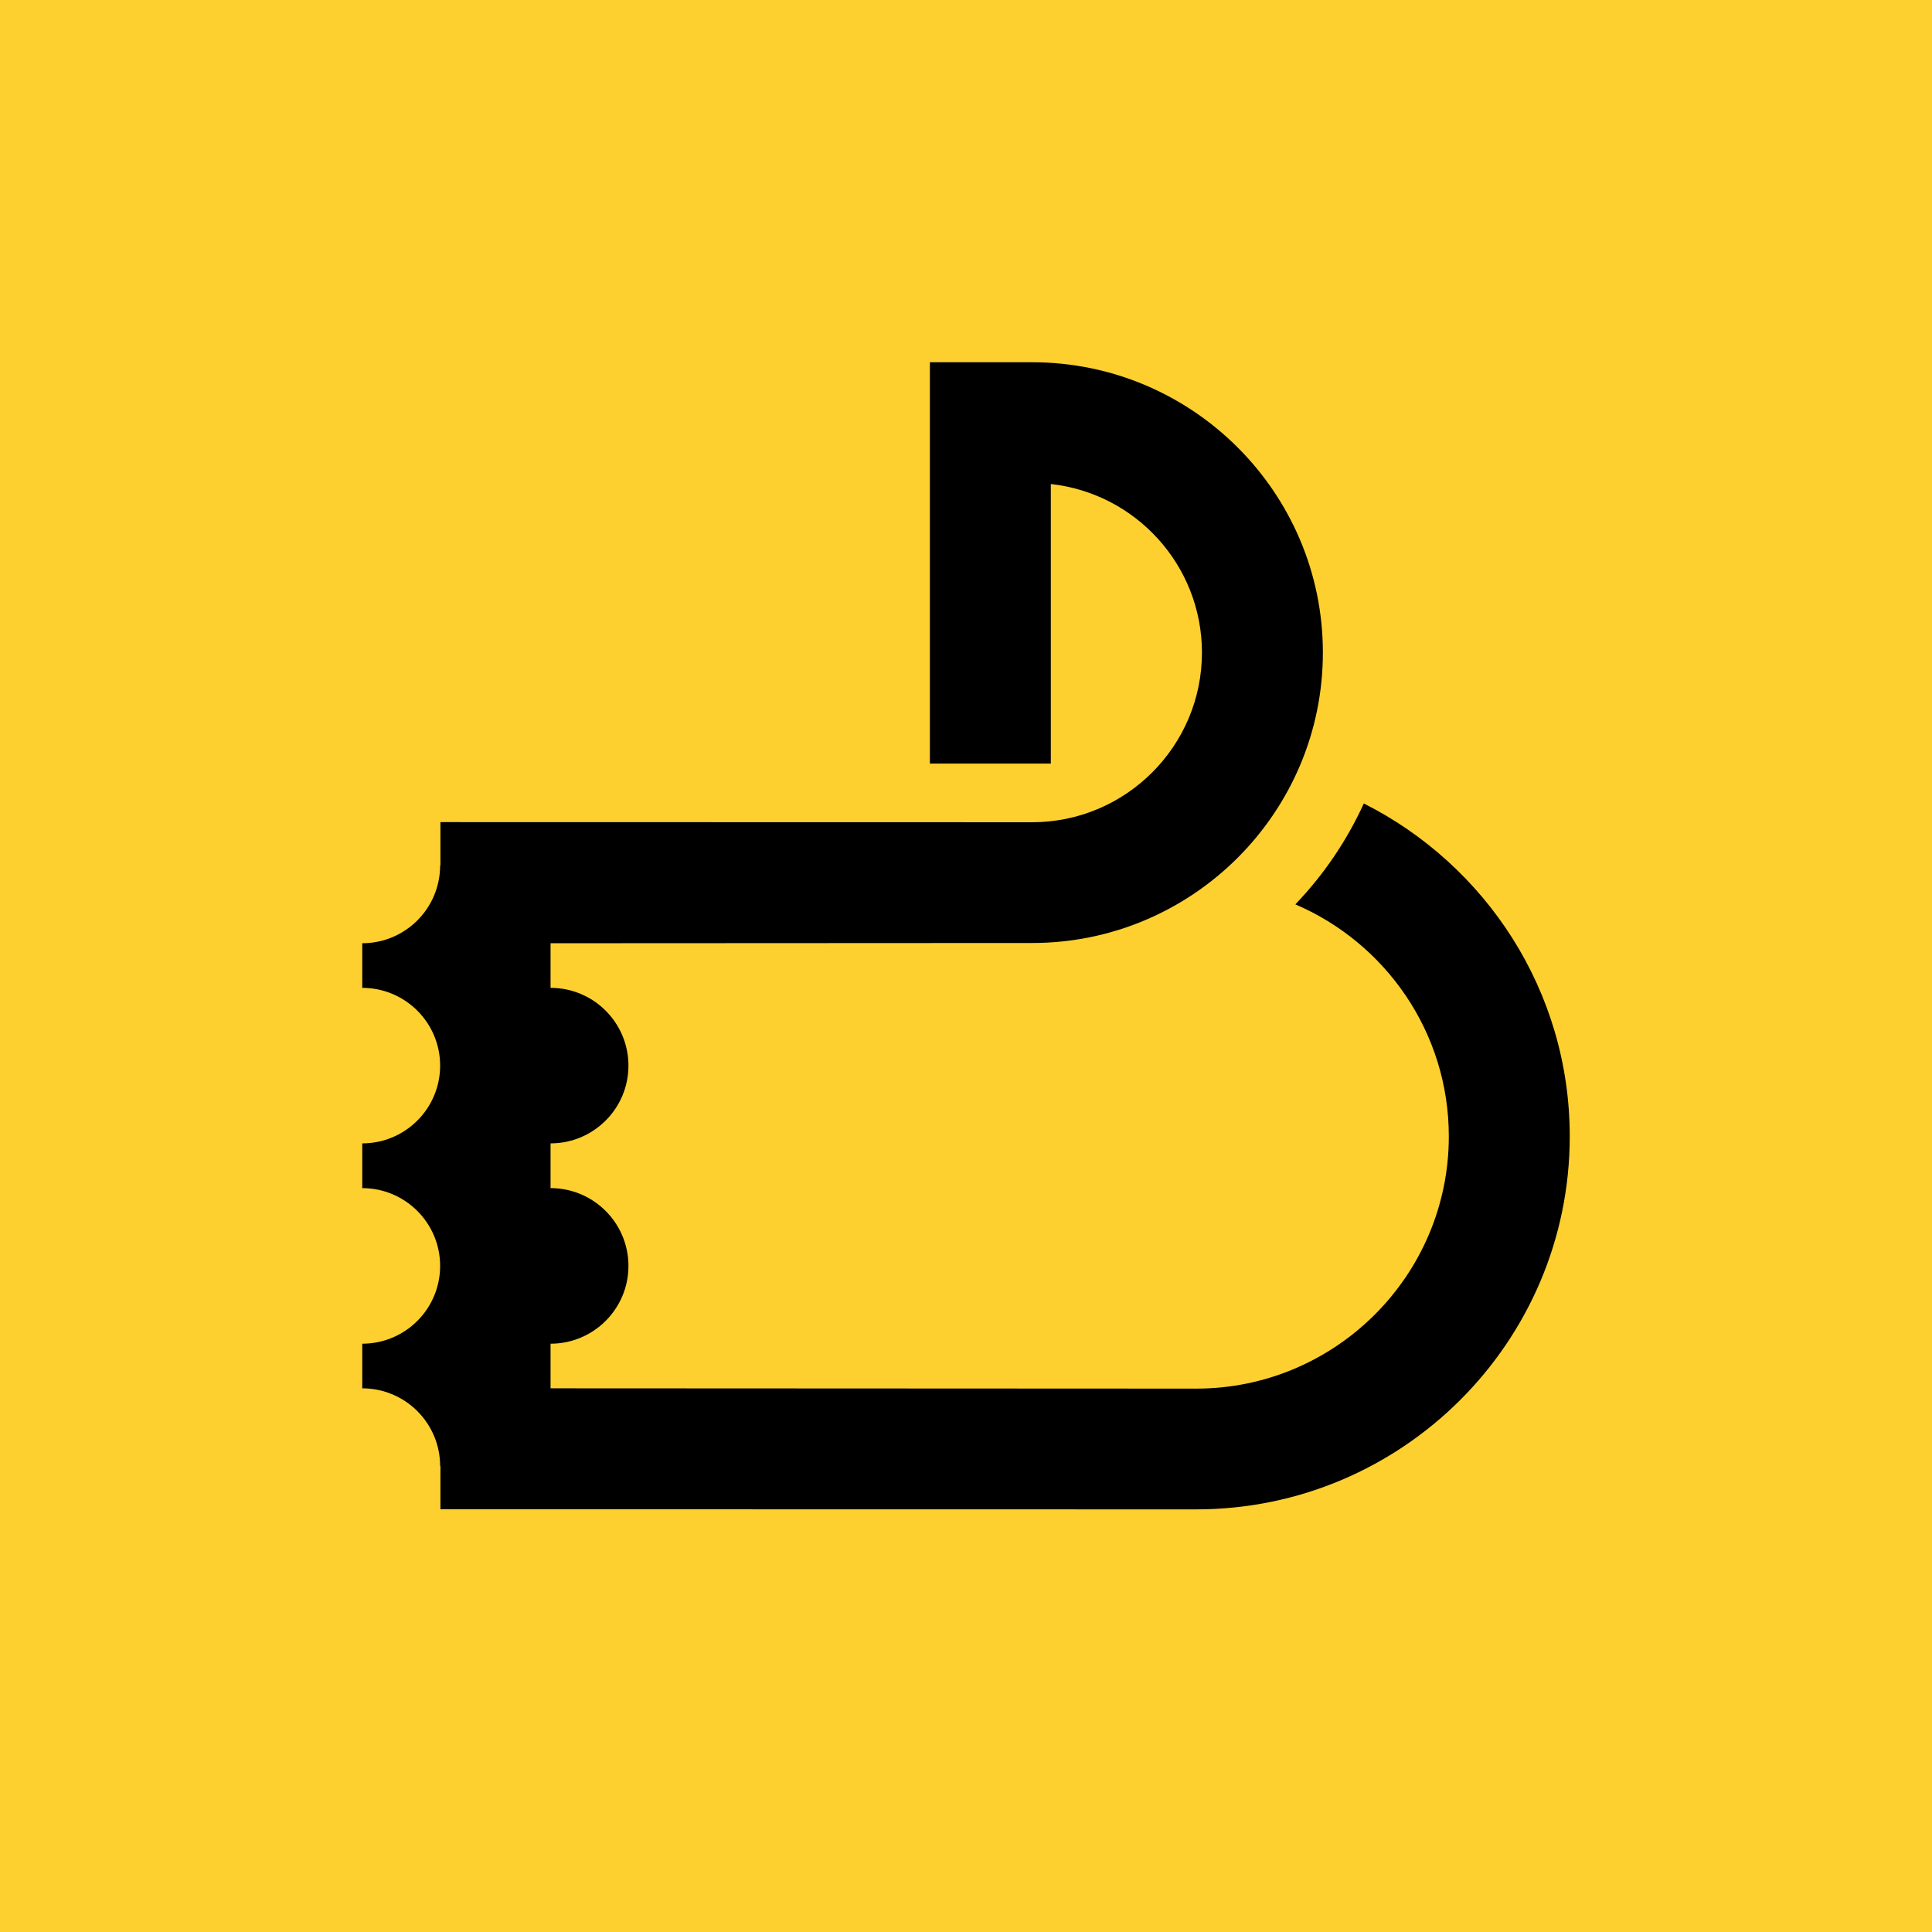 <?xml version="1.0" encoding="UTF-8"?> <svg xmlns="http://www.w3.org/2000/svg" width="32" height="32" viewBox="0 0 32 32" fill="none"><rect width="32" height="32" fill="#FDD02F"></rect><path d="M22.589 13.308C22.306 13.928 21.922 14.492 21.455 14.979C22.948 15.618 23.997 17.099 23.997 18.822C23.997 21.125 22.12 23 19.813 23C19.813 23 9.131 22.995 9.119 22.995V22.256C9.831 22.256 10.409 21.679 10.409 20.968C10.409 20.256 9.831 19.679 9.119 19.679V18.938C9.831 18.938 10.409 18.361 10.409 17.65C10.409 16.939 9.831 16.362 9.119 16.362V15.623C9.136 15.623 17.095 15.619 17.095 15.619C19.75 15.619 21.911 13.461 21.911 10.809C21.911 8.157 19.75 6 17.095 6H15.402V12.647H17.405V8.017C18.811 8.171 19.908 9.364 19.908 10.809C19.908 12.358 18.646 13.619 17.095 13.619L7.295 13.617V14.334H7.29C7.29 15.046 6.712 15.623 6 15.623V16.362C6.712 16.362 7.29 16.939 7.29 17.65C7.29 18.361 6.712 18.938 6 18.938V19.679C6.712 19.679 7.29 20.256 7.29 20.968C7.29 21.679 6.712 22.256 6 22.256V22.995C6.712 22.995 7.289 23.571 7.29 24.281H7.295V24.998L19.813 25C23.225 25 26 22.228 26 18.822C26 16.412 24.609 14.326 22.589 13.308Z" fill="black"></path></svg> 